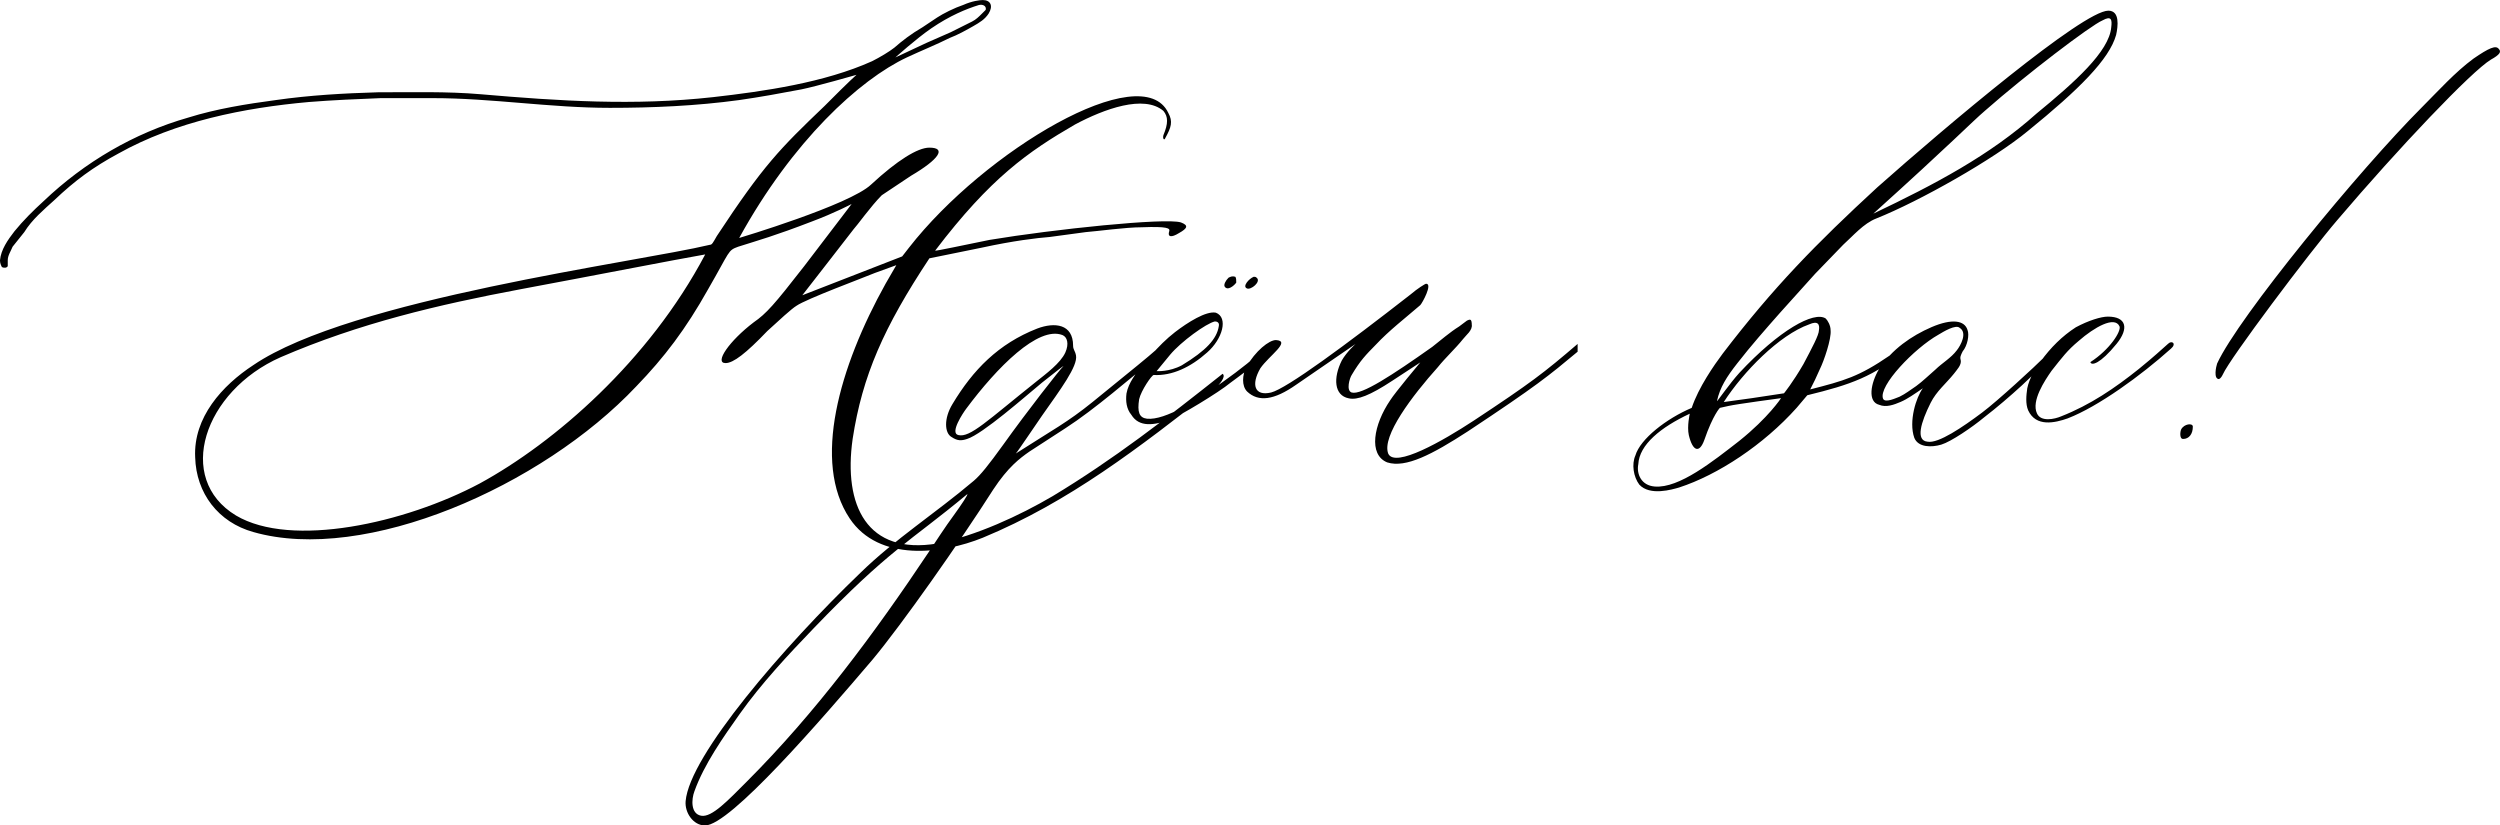 <?xml version="1.0" encoding="UTF-8"?> <svg xmlns="http://www.w3.org/2000/svg" xmlns:xlink="http://www.w3.org/1999/xlink" xmlns:xodm="http://www.corel.com/coreldraw/odm/2003" xml:space="preserve" width="148.706mm" height="49.101mm" version="1.1" style="shape-rendering:geometricPrecision; text-rendering:geometricPrecision; image-rendering:optimizeQuality; fill-rule:evenodd; clip-rule:evenodd" viewBox="0 0 2200.16 726.46"> <defs> <style type="text/css"> .fil0 {fill:black;fill-rule:nonzero} </style> </defs> <g id="Слой_x0020_1">  <path class="fil0" d="M824.75 478.32c-61.54,10.26 -82.76,-33.19 -74.35,-92.16 8.55,-55.55 27.35,-98.14 67.52,-158.82l46.15 -9.4c27.35,-5.98 48.72,-8.55 59.82,-9.4l31.62 -4.27c11.11,-0.85 35.04,-4.27 49.57,-4.27 22.22,-0.86 24.79,0.86 23.93,3.42 -1.71,5.13 1.71,5.98 8.55,1.71 7.69,-4.27 8.55,-6.84 1.71,-9.4 -13.68,-4.27 -111.96,5.98 -168.37,15.38 -21.37,4.27 -48.72,10.26 -47.86,9.4 48.72,-64.1 82.05,-87.18 123.07,-110.96 25.64,-13.68 60.68,-26.49 77.77,-11.96 4.27,5.13 4.27,11.11 0,21.37 -0.86,3.28 0.86,4.99 1.71,2.42 5.13,-9.26 6.84,-14.39 2.56,-22.08 -23.07,-48.72 -161.53,33.19 -228.19,118.66l-5.98 7.69 -87.89 34.19 23.93 -30.77 21.22 -27.35c2.56,-2.56 15.38,-20.51 24.79,-29.91l25.64 -17.09c24.79,-14.53 31.62,-24.79 16.24,-24.79 -10.26,0 -28.2,11.11 -51.28,32.48 -18.8,17.95 -116.09,47.01 -116.09,47.01 47.01,-85.47 105.84,-139.31 147.71,-158.97 12.82,-5.98 25.64,-11.11 37.61,-17.09 6.84,-2.56 14.53,-6.84 20.51,-10.26 5.98,-3.42 10.26,-5.98 13.67,-11.11 4.27,-6.84 1.71,-11.96 -5.13,-11.96 -2.56,0 -9.4,0.85 -17.09,4.27 -7.69,2.56 -17.95,7.69 -23.08,11.11l-12.82 8.55c-10.26,5.98 -17.95,11.96 -24.79,17.95 -4.27,3.42 -12.82,8.55 -19.66,11.96 -41.74,18.8 -94.73,26.49 -140.02,31.62 -69.23,7.69 -135.18,3.42 -204.41,-2.56 -29.91,-2.56 -60.68,-1.71 -90.59,-1.71 -29.91,0.86 -59.83,2.56 -89.74,6.84 -25.64,3.42 -52.28,7.69 -76.92,15.38 -47.86,13.67 -91.45,39.31 -127.34,73.5 -9.4,8.55 -17.95,17.09 -25.64,26.5 -5.98,7.69 -11.96,16.24 -12.82,25.64 0,2.56 0.86,4.27 1.71,5.98 1.71,0.85 4.27,0.85 5.13,-0.86l0 -5.13c0,-4.27 2.56,-7.69 4.27,-11.96l10.26 -12.82c6.84,-11.11 17.09,-19.66 26.49,-28.2 17.95,-17.09 34.19,-29.06 56.41,-41.02 50.43,-28.2 110.25,-40.17 167.51,-45.3 21.37,-1.71 41.88,-2.56 63.24,-3.42l46.15 0c51.28,0 103.41,8.55 155.55,8.55 37.75,0 76.21,-1.71 113.81,-6.84 17.95,-2.56 36.75,-5.98 54.7,-9.4 12.82,-2.56 48.57,-12.82 48.57,-12.82 0,0 -5.13,4.27 -28.06,27.35 -39.31,37.61 -53.84,52.13 -94.87,114.52 -3.42,5.98 -4.27,7.69 -5.98,7.69 -64.1,15.38 -316.37,47.72 -401.83,105.84 -27.49,17.95 -52.99,46.15 -51.28,81.19 0.86,31.62 20.37,57.26 51.28,65.81 98.29,28.06 253.83,-40.17 336.88,-128.2 24.79,-25.64 43.59,-50.43 63.24,-85.47 19.66,-34.04 17.09,-34.04 26.49,-37.46 18.8,-5.98 31.62,-9.4 64.95,-22.22 20.51,-7.69 34.9,-15.38 34.9,-15.38l-41.74 54.7c-26.49,34.04 -33.33,41.74 -44.44,49.43 -21.37,16.24 -35.04,35.89 -24.79,35.89 6.84,0 17.95,-8.55 36.75,-28.2 10.26,-9.4 21.37,-19.66 25.64,-22.22 8.55,-5.98 58.83,-24.64 69.09,-28.92l18.8 -6.84 -9.4 16.24c-40.88,73.36 -64.81,157.11 -31.62,206.69 25.64,38.32 81.19,31.48 117.09,16.95 76.07,-31.48 137.6,-79.34 204.26,-131.48 3.42,-2.56 10.26,-10.25 6.84,-12.82 -49.57,39.31 -95.72,75.21 -149.57,107.69 -29.06,17.09 -67.52,34.9 -101.7,41.74zm-36.75 -427.76c0,0 17.95,-16.24 31.62,-25.64 16.24,-11.11 30.77,-17.09 41.88,-20.51 3.42,-0.85 6.84,0.86 5.98,4.27l-3.42 3.42c-2.56,2.56 -5.13,5.13 -8.55,6.84l-18.8 9.4 -21.37 9.4 -27.35 12.82zm-365.79 374.91c-65.81,35.04 -165.8,57.12 -214.52,28.2 -53.84,-32.48 -28.35,-109.4 39.31,-139.31 69.23,-29.91 138.45,-46.15 211.1,-59.82 58.97,-10.97 137.74,-26.35 162.53,-30.63 -49.57,93.87 -132.62,165.66 -198.42,201.56zm597.41 -119.51c-13.67,11.96 -16.24,13.68 -58.12,47.86 -22.22,17.95 -34.19,23.93 -67.52,45.3 1.71,-1.71 17.09,-24.79 23.07,-33.33 16.24,-23.08 31.62,-43.59 29.91,-52.99 -0.85,-4.27 -2.56,-5.13 -2.56,-8.55 0,-19.23 -16.24,-20.94 -31.62,-15.1 -34.19,13.39 -56.55,36.46 -74.5,66.38 -7.83,12.82 -6.98,25.64 -0.86,29.06 5.13,3.42 8.55,3.42 13.68,1.71 13.67,-4.27 51.42,-37.61 65.95,-49.57 12.82,-10.26 19.66,-15.38 18.8,-14.53 -3.42,3.42 -31.62,39.31 -52.99,69.23 -12.96,17.95 -19.8,26.49 -25.78,31.62 -34.33,29.06 -69.37,51.28 -99.99,81.19 -67.52,64.95 -150.28,160.68 -153.7,200.85 -0.86,10.26 6.84,21.37 17.09,21.37 22.08,0 102.42,-93.16 147.57,-146.15 25.64,-30.77 76.21,-102.56 106.12,-149.56 12.96,-19.66 23.22,-27.35 31.77,-33.33l31.62 -20.51c26.49,-17.09 56.41,-43.59 82.05,-64.1 4.27,-3.42 8.55,-7.69 8.55,-9.4 0,-4.27 -2.56,-3.42 -8.55,2.56zm-107.69 29.91c-42.88,34.19 -58.26,49.57 -68.52,47.01 -7.83,-1.71 4.27,-19.66 6.84,-23.08 27.35,-36.75 63.39,-73.07 84.75,-64.95 4.27,1.71 5.98,7.69 2.56,15.38 -4.27,9.4 -17.09,18.8 -25.64,25.64zm-72.79 117.94c-6.98,9.4 -16.38,23.93 -21.51,31.62 -47.86,71.79 -99.85,141.87 -160.53,202.55 -16.24,16.24 -30.62,31.62 -40.03,29.91 -9.4,-1.71 -8.55,-14.53 -5.98,-21.37 8.55,-23.93 25.5,-47.86 40.03,-68.37 18.8,-26.49 42.73,-52.13 64.95,-75.21 67.38,-70.08 83.61,-75.21 135.04,-117.94 1.71,-0.86 -5.13,9.4 -11.96,18.8zm238.59 -201.7c2.56,4.27 8.55,-0.86 10.26,-3.42 0,-1.71 0,-4.27 -0.86,-5.13 -2.56,-0.85 -4.27,0 -5.98,0.86 -2.56,2.56 -4.27,5.98 -3.42,7.69zm19.66 1.71c3.42,1.71 12.82,-5.98 8.55,-9.4 -0.85,-0.86 -1.71,-0.86 -2.56,-0.86 -4.27,1.71 -10.25,8.55 -5.98,10.26zm-67.52 115.52c8.55,-3.42 42.73,-23.93 52.99,-32.48 6.84,-5.13 21.37,-15.38 35.89,-28.35 0.86,-0.85 5.98,-5.13 5.98,-7.69 0,-2.56 -4.27,-0.85 -6.84,1.71 -15.38,13.82 -24.79,21.51 -42.73,34.33 -20.51,14.53 -49.57,33.33 -65.81,31.62 -6.84,-0.85 -8.55,-5.98 -6.84,-17.09 1.71,-7.69 11.11,-21.37 12.82,-21.37 16.24,0.85 32.48,-6.84 47.01,-19.8 13.67,-11.96 18.8,-30.77 7.69,-35.04 -8.55,-1.71 -24.79,8.55 -35.9,17.09 -7.69,5.98 -14.53,12.82 -21.37,20.65l-6.84 7.69c-5.98,7.69 -12.82,16.24 -14.53,25.64 -0.86,6.84 0,13.68 4.27,18.8 6.84,11.11 19.66,9.4 34.19,4.27zm-11.96 -42.73l11.96 -14.53c9.4,-11.25 31.62,-27.49 39.31,-29.2 1.71,0 4.27,0.85 3.42,4.27 -1.71,11.11 -11.11,21.37 -32.48,34.33 -11.11,5.98 -22.22,5.13 -22.22,5.13zm202.98 80.34c16.24,5.13 39.31,-6.84 70.94,-27.35 60.68,-40.17 70.94,-48.72 96.58,-70.08l0 -6.84c-29.91,25.64 -41.02,34.19 -91.45,67.52 -27.35,17.95 -69.23,41.88 -75.21,29.06 -5.98,-15.38 21.37,-51.28 43.59,-76.06 6.84,-8.55 15.38,-16.24 22.22,-24.79 2.56,-3.42 8.55,-7.69 7.69,-12.82 0,-0.86 0,-4.27 -1.71,-4.27 -0.86,0 -2.56,0.86 -2.56,0.86l-6.84 5.13c-8.26,5.13 -15.95,11.96 -23.64,17.95 -35.04,24.79 -62.39,42.73 -70.94,40.17 -5.13,-1.71 -1.71,-12.82 0,-15.38 7.55,-12.82 12.68,-17.95 21.08,-26.49 11.96,-12.82 26.49,-23.93 39.31,-35.04 1.71,-1.71 11.11,-18.8 5.13,-18.8 -0.86,0 -7.69,4.27 -13.67,9.4 -56.98,44.44 -109.11,82.9 -122.79,86.32 -14.53,3.42 -17.81,-6.84 -9.4,-21.37 7.69,-11.11 27.35,-23.93 13.67,-24.79 -5.98,0 -17.95,9.4 -26.21,23.93 -3.28,6.84 -4.13,16.24 0.86,21.37 9.97,9.4 23.65,7.69 43.16,-5.98l52.28 -35.89c0,0 -7.69,6.84 -12.11,14.53 -7.69,15.38 -6.84,30.77 6.13,33.33 7.55,1.71 18.66,-2.56 38.17,-15.38l24.79 -16.24c0,0 -22.22,26.5 -26.49,33.33 -14.53,21.37 -19.52,47.86 -2.56,54.7zm256.83 22.08c34.19,-11.11 74.36,-37.61 103.41,-70.08l9.4 -11.11c38.46,-9.4 58.12,-16.24 87.18,-40.17 3.42,-3.42 5.13,-4.27 4.27,-5.98 0,-2.56 -2.56,-2.56 -5.13,0 -5.13,4.27 -8.55,7.69 -13.67,11.11 -27.35,18.8 -40.17,22.22 -70.08,29.91l4.27 -8.55 4.27 -9.4c3.42,-6.84 10.26,-26.5 9.4,-34.19 0,-4.27 -2.56,-8.55 -4.27,-10.25 -10.26,-6.84 -41.02,10.25 -76.07,47.86 -8.55,9.4 -19.66,25.64 -19.66,24.79 2.56,-11.96 8.55,-21.37 17.95,-33.33 11.96,-15.38 24.79,-29.91 37.61,-44.44l30.77 -34.19 24.79 -25.64c8.55,-7.69 17.95,-18.8 29.06,-23.08 38.46,-15.38 103.41,-52.13 133.33,-76.92 45.3,-36.75 71.79,-63.24 77.77,-84.61 1.71,-7.69 3.42,-21.37 -6.84,-21.37 -22.22,0 -142.73,101.7 -203.41,155.55 -53.84,49.57 -91.45,88.03 -135.89,146.15 -7.69,10.26 -21.37,29.91 -27.35,47.86 -22.22,9.4 -45.3,27.35 -49.57,41.88 -3.42,7.69 -1.71,18.8 3.42,25.64 9.4,10.25 29.06,4.27 35.04,2.56zm170.93 -241.01c69.23,-62.39 86.32,-80.34 98.29,-90.59 35.9,-31.62 93.16,-75.21 103.41,-79.48 7.69,-4.27 8.55,-0.85 7.69,5.98 -1.71,21.37 -32.48,48.72 -65.81,76.06 -41.02,36.75 -89.74,62.39 -143.58,88.03zm-131.62 165.8c17.09,-26.49 48.72,-58.97 75.21,-68.37 7.69,-3.42 9.4,0 8.55,5.13 0,4.27 -5.98,15.38 -13.67,29.91 -9.4,16.24 -17.09,25.64 -17.09,25.64l-28.2 4.27 -24.79 3.42zm-60.68 74.36c-11.96,-0.86 -16.24,-11.11 -14.53,-19.66 0.86,-17.09 19.66,-32.48 45.3,-44.44 0,0 -2.56,11.11 -0.86,18.8 3.42,14.53 9.4,16.24 13.68,4.27 7.69,-22.22 13.67,-28.2 13.67,-28.2l7.69 -1.71c7.69,-1.71 46.15,-6.84 46.15,-6.84 0,0 -11.11,17.09 -36.75,37.61 -23.07,17.95 -52.99,41.88 -74.36,40.17zm252.13 -36.89c8.55,-2.56 27.35,-15.38 37.61,-23.93 11.11,-8.55 23.08,-18.8 33.33,-28.2l32.48 -30.77c0.86,-0.86 5.13,-3.42 5.13,-5.98 0,-2.56 -3.42,-1.71 -5.98,0l-11.11 11.11c-9.4,9.4 -41.88,39.31 -55.55,49.57 -17.09,12.82 -38.46,27.35 -47.86,25.64 -10.97,-0.85 -5.98,-17.09 2.56,-34.19 5.13,-10.26 13.67,-17.09 20.51,-25.64 2.56,-3.42 6.84,-7.69 5.98,-11.97 -0.85,-2.56 0,-4.27 1.71,-7.69 4.27,-5.13 5.98,-14.53 4.27,-18.8 -2.56,-8.55 -13.68,-10.26 -31.62,-2.56 -17.81,7.69 -35.04,19.66 -46.15,36.75 -7.69,12.82 -10.26,29.06 0,31.62 6.13,2.56 12.96,0 18.95,-2.56 5.98,-2.56 11.96,-6.84 19.52,-11.97 -5.84,7.69 -12.68,29.06 -7.55,43.59 3.42,8.55 15.24,8.55 23.79,5.98zm-51.28 -40.45c-4.27,-11.11 27.49,-44.3 48.72,-56.27 4.27,-2.56 15.38,-9.4 18.8,-5.98 6.84,4.27 0.85,15.38 -2.56,19.66 -5.13,6.84 -12.82,11.11 -18.8,16.95 -5.98,5.13 -11.11,10.26 -16.95,14.53 -5.13,3.42 -9.4,6.84 -14.67,9.4 -2.56,0.85 -12.82,5.98 -14.53,1.71zm162.81 17.24c26.49,-10.25 64.1,-37.46 90.59,-61.25 5.13,-4.27 0.86,-7.69 -2.56,-4.27 -6.84,5.98 -11.11,10.25 -25.64,22.08 -21.37,17.09 -42.73,31.62 -68.37,41.74 -5.98,2.56 -17.95,5.13 -21.37,-2.56 -5.13,-10.97 6.84,-28.92 12.82,-37.46 9.4,-11.82 13.67,-17.81 23.93,-26.35 13.68,-11.97 31.62,-22.22 35.9,-12.82 1.71,4.27 -8.55,20.51 -25.64,31.48 0.86,3.42 8.55,1.71 23.08,-16.1 11.11,-13.68 8.55,-23.93 -7.69,-23.93 -5.98,0 -17.09,3.42 -28.2,9.4 -11.96,7.69 -22.22,17.95 -30.77,29.77 -5.13,6.84 -10.26,15.38 -11.97,23.93 -0.85,5.98 -1.71,13.68 0.86,19.52 6.84,14.53 23.08,11.11 35.04,6.84zm132.9 -34.47c1.71,-0.86 2.56,-2.56 3.42,-4.27 5.98,-13.67 75.21,-105.98 100.85,-135.89 53.84,-63.24 117.94,-130.76 135.04,-141.02 7.69,-4.27 9.4,-6.84 6.84,-9.4 -2.56,-3.42 -8.55,-0.86 -22.22,8.55 -16.24,11.96 -30.77,28.2 -45.3,42.73 -54.7,54.7 -161.53,184.61 -180.33,225.63 -0.86,2.56 -3.42,13.68 1.71,13.68zm-31.62 52.7c5.13,0 8.55,-4.27 8.55,-10.83 0,-3.42 -7.69,-2.56 -10.26,2.42 -0.86,1.71 -1.71,8.41 1.71,8.41z"></path> </g> </svg> 